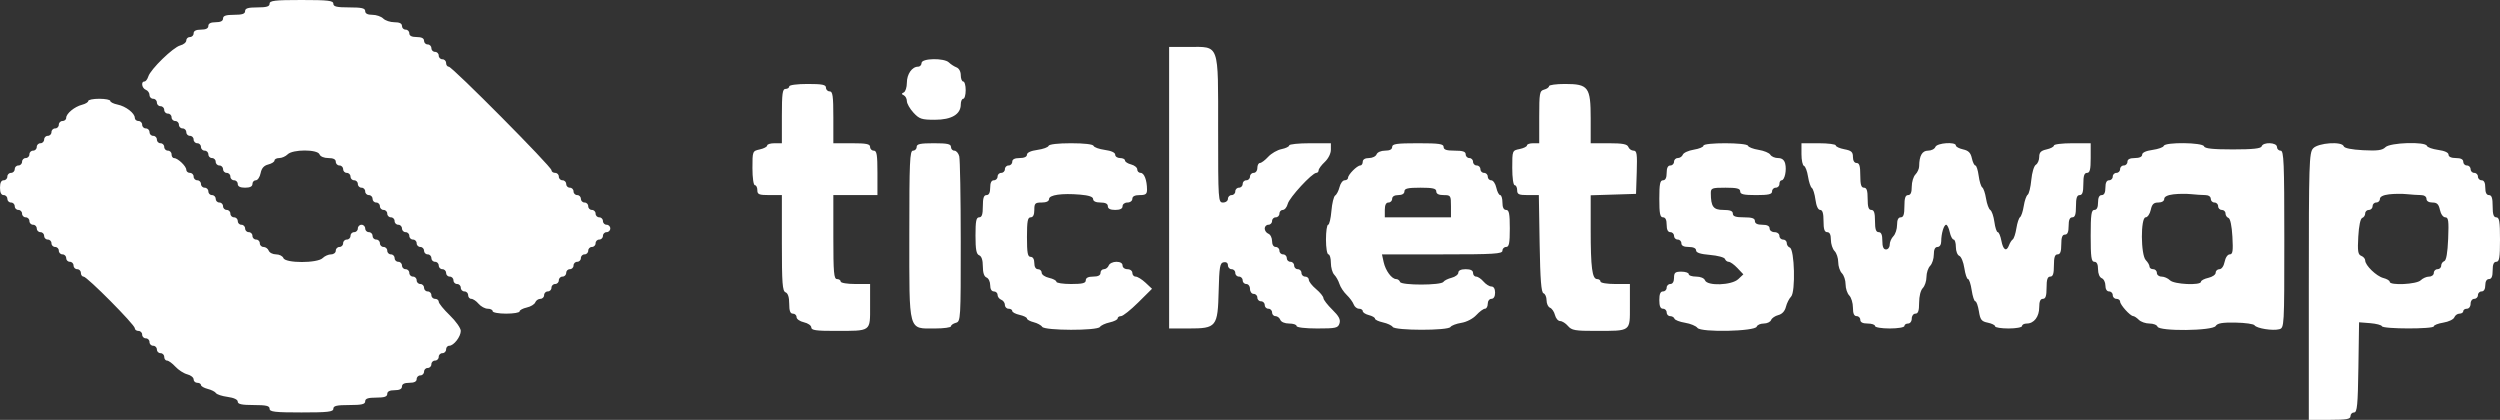 <svg width="131" height="22" viewBox="0 0 131 22" fill="none" xmlns="http://www.w3.org/2000/svg">
<rect x="0" y="0" width="131" height="22" fill="#333333" stroke="none"/>
<path fill-rule="evenodd" clip-rule="evenodd" d="M14.127 0.194C14.127 0.341 13.97 0.388 13.485 0.388C13 0.388 12.843 0.436 12.843 0.582C12.843 0.726 12.693 0.776 12.265 0.776C11.837 0.776 11.687 0.827 11.687 0.971C11.687 1.1 11.559 1.165 11.302 1.165C11.045 1.165 10.917 1.229 10.917 1.359C10.917 1.488 10.788 1.553 10.531 1.553C10.274 1.553 10.146 1.618 10.146 1.747C10.146 1.854 10.059 1.941 9.953 1.941C9.847 1.941 9.761 2.022 9.761 2.121C9.761 2.22 9.618 2.337 9.445 2.381C9.075 2.475 7.892 3.625 7.771 4.008C7.726 4.152 7.635 4.271 7.569 4.271C7.373 4.271 7.433 4.625 7.642 4.706C7.748 4.747 7.834 4.869 7.834 4.978C7.834 5.087 7.921 5.176 8.027 5.176C8.133 5.176 8.22 5.264 8.22 5.371C8.22 5.477 8.306 5.565 8.412 5.565C8.518 5.565 8.605 5.652 8.605 5.759C8.605 5.866 8.692 5.953 8.798 5.953C8.904 5.953 8.99 6.04 8.99 6.147C8.99 6.254 9.077 6.341 9.183 6.341C9.289 6.341 9.375 6.429 9.375 6.535C9.375 6.642 9.462 6.729 9.568 6.729C9.674 6.729 9.761 6.817 9.761 6.924C9.761 7.03 9.847 7.118 9.953 7.118C10.059 7.118 10.146 7.205 10.146 7.312C10.146 7.419 10.233 7.506 10.339 7.506C10.445 7.506 10.531 7.593 10.531 7.7C10.531 7.807 10.618 7.894 10.724 7.894C10.83 7.894 10.917 7.981 10.917 8.088C10.917 8.195 11.003 8.282 11.109 8.282C11.215 8.282 11.302 8.37 11.302 8.476C11.302 8.583 11.389 8.671 11.495 8.671C11.601 8.671 11.687 8.758 11.687 8.865C11.687 8.971 11.774 9.059 11.88 9.059C11.986 9.059 12.072 9.146 12.072 9.253C12.072 9.36 12.159 9.447 12.265 9.447C12.371 9.447 12.458 9.534 12.458 9.641C12.458 9.771 12.586 9.835 12.843 9.835C13.1 9.835 13.228 9.771 13.228 9.641C13.228 9.534 13.308 9.447 13.405 9.447C13.502 9.447 13.615 9.279 13.656 9.074C13.707 8.814 13.829 8.677 14.057 8.619C14.237 8.574 14.384 8.479 14.384 8.409C14.384 8.339 14.496 8.282 14.632 8.282C14.768 8.282 14.966 8.195 15.072 8.088C15.339 7.819 16.64 7.819 16.743 8.088C16.786 8.202 16.978 8.282 17.206 8.282C17.466 8.282 17.595 8.347 17.595 8.476C17.595 8.583 17.682 8.671 17.788 8.671C17.894 8.671 17.98 8.758 17.98 8.865C17.98 8.971 18.067 9.059 18.173 9.059C18.279 9.059 18.366 9.146 18.366 9.253C18.366 9.36 18.452 9.447 18.558 9.447C18.664 9.447 18.751 9.534 18.751 9.641C18.751 9.748 18.838 9.835 18.944 9.835C19.05 9.835 19.136 9.923 19.136 10.029C19.136 10.136 19.223 10.223 19.329 10.223C19.435 10.223 19.522 10.311 19.522 10.418C19.522 10.524 19.608 10.612 19.714 10.612C19.82 10.612 19.907 10.699 19.907 10.806C19.907 10.913 19.994 11 20.099 11C20.206 11 20.292 11.087 20.292 11.194C20.292 11.301 20.379 11.388 20.485 11.388C20.591 11.388 20.677 11.476 20.677 11.582C20.677 11.689 20.764 11.777 20.87 11.777C20.976 11.777 21.063 11.864 21.063 11.971C21.063 12.077 21.149 12.165 21.255 12.165C21.361 12.165 21.448 12.252 21.448 12.359C21.448 12.466 21.535 12.553 21.641 12.553C21.747 12.553 21.833 12.64 21.833 12.747C21.833 12.854 21.92 12.941 22.026 12.941C22.132 12.941 22.219 13.028 22.219 13.135C22.219 13.242 22.305 13.329 22.411 13.329C22.517 13.329 22.604 13.417 22.604 13.524C22.604 13.63 22.691 13.718 22.797 13.718C22.902 13.718 22.989 13.805 22.989 13.912C22.989 14.018 23.076 14.106 23.182 14.106C23.288 14.106 23.375 14.193 23.375 14.3C23.375 14.407 23.461 14.494 23.567 14.494C23.673 14.494 23.76 14.582 23.76 14.688C23.76 14.795 23.846 14.882 23.953 14.882C24.058 14.882 24.145 14.97 24.145 15.076C24.145 15.183 24.232 15.271 24.338 15.271C24.444 15.271 24.53 15.358 24.53 15.465C24.53 15.572 24.604 15.659 24.695 15.659C24.785 15.659 24.958 15.775 25.078 15.918C25.2 16.06 25.415 16.177 25.557 16.177C25.699 16.177 25.815 16.235 25.815 16.306C25.815 16.377 26.133 16.435 26.521 16.435C26.91 16.435 27.227 16.382 27.227 16.316C27.227 16.251 27.396 16.16 27.602 16.114C27.808 16.069 28.008 15.947 28.047 15.845C28.087 15.743 28.207 15.659 28.315 15.659C28.423 15.659 28.512 15.572 28.512 15.465C28.512 15.358 28.599 15.271 28.704 15.271C28.81 15.271 28.897 15.183 28.897 15.076C28.897 14.97 28.984 14.882 29.09 14.882C29.196 14.882 29.282 14.795 29.282 14.688C29.282 14.582 29.369 14.494 29.475 14.494C29.581 14.494 29.668 14.407 29.668 14.3C29.668 14.193 29.754 14.106 29.86 14.106C29.966 14.106 30.053 14.018 30.053 13.912C30.053 13.805 30.14 13.718 30.246 13.718C30.352 13.718 30.438 13.63 30.438 13.524C30.438 13.417 30.525 13.329 30.631 13.329C30.737 13.329 30.823 13.242 30.823 13.135C30.823 13.028 30.91 12.941 31.016 12.941C31.122 12.941 31.209 12.854 31.209 12.747C31.209 12.64 31.296 12.553 31.401 12.553C31.507 12.553 31.594 12.466 31.594 12.359C31.594 12.252 31.681 12.165 31.787 12.165C31.893 12.165 31.979 12.077 31.979 11.971C31.979 11.864 31.893 11.777 31.787 11.777C31.681 11.777 31.594 11.689 31.594 11.582C31.594 11.476 31.507 11.388 31.401 11.388C31.296 11.388 31.209 11.301 31.209 11.194C31.209 11.087 31.122 11 31.016 11C30.91 11 30.823 10.913 30.823 10.806C30.823 10.699 30.737 10.612 30.631 10.612C30.525 10.612 30.438 10.524 30.438 10.418C30.438 10.311 30.352 10.223 30.246 10.223C30.14 10.223 30.053 10.136 30.053 10.029C30.053 9.923 29.966 9.835 29.86 9.835C29.754 9.835 29.668 9.748 29.668 9.641C29.668 9.534 29.581 9.447 29.475 9.447C29.369 9.447 29.282 9.36 29.282 9.253C29.282 9.146 29.196 9.059 29.09 9.059C28.984 9.059 28.897 8.995 28.897 8.918C28.897 8.733 23.698 3.494 23.515 3.494C23.438 3.494 23.375 3.407 23.375 3.3C23.375 3.193 23.288 3.106 23.182 3.106C23.076 3.106 22.989 3.019 22.989 2.912C22.989 2.805 22.902 2.718 22.797 2.718C22.691 2.718 22.604 2.63 22.604 2.524C22.604 2.417 22.517 2.329 22.411 2.329C22.305 2.329 22.219 2.242 22.219 2.135C22.219 2.006 22.09 1.941 21.833 1.941C21.576 1.941 21.448 1.876 21.448 1.747C21.448 1.64 21.361 1.553 21.255 1.553C21.149 1.553 21.063 1.466 21.063 1.359C21.063 1.228 20.933 1.165 20.668 1.165C20.451 1.165 20.187 1.077 20.081 0.971C19.975 0.864 19.719 0.776 19.512 0.776C19.264 0.776 19.136 0.711 19.136 0.582C19.136 0.43 18.958 0.388 18.302 0.388C17.645 0.388 17.467 0.347 17.467 0.194C17.467 0.032 17.195 0 15.797 0C14.399 0 14.127 0.032 14.127 0.194ZM61.262 9.835V17.212H62.289C63.746 17.212 63.811 17.13 63.858 15.244C63.89 13.975 63.924 13.78 64.119 13.742C64.256 13.716 64.344 13.778 64.344 13.902C64.344 14.014 64.431 14.106 64.537 14.106C64.643 14.106 64.729 14.193 64.729 14.3C64.729 14.407 64.816 14.494 64.922 14.494C65.028 14.494 65.115 14.582 65.115 14.688C65.115 14.795 65.201 14.882 65.307 14.882C65.414 14.882 65.5 14.997 65.5 15.141C65.5 15.285 65.586 15.4 65.693 15.4C65.799 15.4 65.885 15.487 65.885 15.594C65.885 15.701 65.972 15.788 66.078 15.788C66.184 15.788 66.271 15.876 66.271 15.982C66.271 16.089 66.357 16.177 66.463 16.177C66.569 16.177 66.656 16.264 66.656 16.371C66.656 16.477 66.736 16.565 66.835 16.565C66.933 16.565 67.047 16.652 67.088 16.759C67.131 16.872 67.323 16.953 67.551 16.953C67.765 16.953 67.94 17.011 67.94 17.082C67.94 17.158 68.387 17.212 69.023 17.212C70.005 17.212 70.114 17.187 70.19 16.945C70.253 16.744 70.159 16.565 69.814 16.227C69.56 15.979 69.35 15.706 69.347 15.62C69.344 15.535 69.171 15.322 68.962 15.147C68.753 14.973 68.582 14.754 68.582 14.662C68.582 14.57 68.496 14.494 68.39 14.494C68.284 14.494 68.197 14.407 68.197 14.3C68.197 14.193 68.11 14.106 68.004 14.106C67.898 14.106 67.812 14.018 67.812 13.912C67.812 13.805 67.725 13.718 67.619 13.718C67.513 13.718 67.427 13.63 67.427 13.524C67.427 13.417 67.34 13.329 67.234 13.329C67.128 13.329 67.041 13.242 67.041 13.135C67.041 13.028 66.954 12.941 66.849 12.941C66.731 12.941 66.656 12.82 66.656 12.632C66.656 12.461 66.569 12.288 66.463 12.247C66.357 12.206 66.271 12.084 66.271 11.975C66.271 11.866 66.357 11.777 66.463 11.777C66.569 11.777 66.656 11.689 66.656 11.582C66.656 11.476 66.743 11.388 66.849 11.388C66.954 11.388 67.041 11.301 67.041 11.194C67.041 11.087 67.122 11 67.22 11C67.318 11 67.434 10.857 67.478 10.681C67.559 10.355 68.754 9.059 68.974 9.059C69.041 9.059 69.096 8.998 69.096 8.923C69.096 8.849 69.241 8.653 69.417 8.488C69.603 8.314 69.738 8.044 69.738 7.847V7.506H68.647C68.046 7.506 67.555 7.557 67.555 7.619C67.555 7.681 67.374 7.769 67.152 7.814C66.93 7.858 66.615 8.04 66.452 8.218C66.288 8.396 66.094 8.541 66.02 8.541C65.946 8.541 65.885 8.658 65.885 8.8C65.885 8.944 65.8 9.059 65.693 9.059C65.587 9.059 65.5 9.146 65.5 9.253C65.5 9.36 65.413 9.447 65.307 9.447C65.201 9.447 65.115 9.534 65.115 9.641C65.115 9.748 65.028 9.835 64.922 9.835C64.816 9.835 64.729 9.923 64.729 10.029C64.729 10.136 64.643 10.223 64.537 10.223C64.431 10.223 64.344 10.311 64.344 10.418C64.344 10.525 64.23 10.612 64.087 10.612C63.836 10.612 63.83 10.525 63.83 6.794C63.83 2.212 63.918 2.459 62.289 2.459H61.262V9.835ZM48.29 3.3C48.29 3.407 48.208 3.494 48.107 3.494C47.791 3.494 47.52 3.883 47.52 4.334C47.52 4.572 47.447 4.801 47.359 4.842C47.231 4.903 47.231 4.933 47.359 4.993C47.447 5.035 47.52 5.172 47.52 5.298C47.52 5.424 47.675 5.696 47.864 5.902C48.172 6.236 48.294 6.276 48.988 6.276C49.863 6.276 50.345 5.99 50.345 5.471C50.345 5.309 50.403 5.176 50.474 5.176C50.544 5.176 50.602 4.973 50.602 4.724C50.602 4.474 50.544 4.271 50.474 4.271C50.403 4.271 50.345 4.123 50.345 3.943C50.345 3.75 50.253 3.58 50.12 3.53C49.997 3.482 49.819 3.368 49.726 3.275C49.478 3.028 48.29 3.049 48.29 3.3ZM41.355 4.529C41.355 4.601 41.268 4.659 41.162 4.659C41.003 4.659 40.97 4.903 40.97 6.082V7.506H40.584C40.372 7.506 40.199 7.559 40.199 7.625C40.199 7.691 40.026 7.783 39.814 7.829C39.431 7.914 39.428 7.92 39.428 8.81C39.428 9.321 39.484 9.706 39.557 9.706C39.627 9.706 39.685 9.822 39.685 9.965C39.685 10.189 39.771 10.223 40.328 10.223H40.97V12.733C40.97 14.845 41 15.255 41.162 15.317C41.289 15.367 41.355 15.569 41.355 15.914C41.355 16.291 41.408 16.435 41.548 16.435C41.654 16.435 41.74 16.518 41.74 16.619C41.74 16.72 41.914 16.841 42.126 16.888C42.337 16.935 42.511 17.056 42.511 17.157C42.511 17.304 42.766 17.341 43.763 17.339C45.674 17.337 45.593 17.395 45.593 16.032V14.882H44.823C44.395 14.882 44.052 14.825 44.052 14.753C44.052 14.682 43.965 14.623 43.859 14.623C43.696 14.623 43.667 14.293 43.667 12.424V10.223H44.823H45.978V9.059C45.978 8.11 45.943 7.894 45.786 7.894C45.68 7.894 45.593 7.807 45.593 7.7C45.593 7.545 45.401 7.506 44.63 7.506H43.667V6.147C43.667 5.025 43.633 4.788 43.474 4.788C43.368 4.788 43.281 4.701 43.281 4.594C43.281 4.439 43.089 4.4 42.318 4.4C41.762 4.4 41.355 4.455 41.355 4.529ZM81.169 4.514C81.169 4.577 81.053 4.659 80.912 4.696C80.675 4.759 80.655 4.873 80.655 6.135V7.506H80.334C80.157 7.506 80.013 7.557 80.013 7.619C80.013 7.681 79.839 7.767 79.627 7.81C79.243 7.887 79.242 7.89 79.242 8.797C79.242 9.317 79.297 9.706 79.371 9.706C79.441 9.706 79.499 9.822 79.499 9.965C79.499 10.185 79.585 10.223 80.067 10.223H80.635L80.677 12.769C80.708 14.659 80.76 15.328 80.88 15.368C80.968 15.397 81.04 15.564 81.04 15.738C81.04 15.913 81.122 16.087 81.221 16.125C81.321 16.164 81.438 16.337 81.481 16.509C81.524 16.682 81.645 16.823 81.75 16.823C81.856 16.823 82.041 16.94 82.162 17.082C82.353 17.308 82.539 17.341 83.605 17.339C85.484 17.337 85.407 17.393 85.407 16.032V14.882H84.636C84.208 14.882 83.866 14.825 83.866 14.753C83.866 14.682 83.786 14.623 83.689 14.623C83.43 14.623 83.352 14.025 83.352 12.024V10.233L84.54 10.196L85.728 10.159L85.765 9.026C85.796 8.068 85.771 7.894 85.6 7.894C85.49 7.894 85.365 7.807 85.325 7.7C85.268 7.552 85.027 7.506 84.302 7.506H83.352V6.212C83.352 4.559 83.234 4.4 82.003 4.4C81.544 4.4 81.169 4.452 81.169 4.514ZM4.624 5.292C4.624 5.355 4.478 5.444 4.301 5.489C3.907 5.589 3.468 5.951 3.468 6.176C3.468 6.267 3.381 6.341 3.275 6.341C3.169 6.341 3.082 6.429 3.082 6.535C3.082 6.642 2.996 6.729 2.89 6.729C2.784 6.729 2.697 6.817 2.697 6.924C2.697 7.03 2.61 7.118 2.504 7.118C2.398 7.118 2.312 7.205 2.312 7.312C2.312 7.419 2.225 7.506 2.119 7.506C2.013 7.506 1.926 7.593 1.926 7.7C1.926 7.807 1.84 7.894 1.734 7.894C1.628 7.894 1.541 7.981 1.541 8.088C1.541 8.195 1.454 8.282 1.349 8.282C1.243 8.282 1.156 8.37 1.156 8.476C1.156 8.583 1.069 8.671 0.963 8.671C0.857 8.671 0.771 8.758 0.771 8.865C0.771 8.971 0.684 9.059 0.578 9.059C0.472 9.059 0.385 9.146 0.385 9.253C0.385 9.36 0.299 9.447 0.193 9.447C0.064 9.447 0 9.576 0 9.835C0 10.094 0.064 10.223 0.193 10.223C0.299 10.223 0.385 10.311 0.385 10.418C0.385 10.524 0.472 10.612 0.578 10.612C0.684 10.612 0.771 10.699 0.771 10.806C0.771 10.913 0.857 11 0.963 11C1.069 11 1.156 11.087 1.156 11.194C1.156 11.301 1.243 11.388 1.349 11.388C1.454 11.388 1.541 11.476 1.541 11.582C1.541 11.689 1.628 11.777 1.734 11.777C1.84 11.777 1.926 11.864 1.926 11.971C1.926 12.077 2.013 12.165 2.119 12.165C2.225 12.165 2.312 12.252 2.312 12.359C2.312 12.466 2.398 12.553 2.504 12.553C2.61 12.553 2.697 12.64 2.697 12.747C2.697 12.854 2.784 12.941 2.89 12.941C2.996 12.941 3.082 13.028 3.082 13.135C3.082 13.242 3.169 13.329 3.275 13.329C3.381 13.329 3.468 13.417 3.468 13.524C3.468 13.63 3.554 13.718 3.66 13.718C3.766 13.718 3.853 13.805 3.853 13.912C3.853 14.018 3.94 14.106 4.046 14.106C4.152 14.106 4.238 14.193 4.238 14.3C4.238 14.407 4.302 14.494 4.379 14.494C4.563 14.494 7.064 17.014 7.064 17.199C7.064 17.277 7.15 17.341 7.256 17.341C7.362 17.341 7.449 17.428 7.449 17.535C7.449 17.642 7.536 17.729 7.642 17.729C7.748 17.729 7.834 17.817 7.834 17.924C7.834 18.03 7.921 18.118 8.027 18.118C8.133 18.118 8.22 18.205 8.22 18.312C8.22 18.419 8.306 18.506 8.412 18.506C8.518 18.506 8.605 18.593 8.605 18.7C8.605 18.807 8.671 18.894 8.751 18.894C8.831 18.894 9.028 19.037 9.189 19.212C9.35 19.387 9.631 19.569 9.814 19.615C9.997 19.661 10.146 19.78 10.146 19.879C10.146 19.978 10.233 20.059 10.339 20.059C10.445 20.059 10.531 20.111 10.531 20.174C10.531 20.238 10.69 20.33 10.883 20.379C11.077 20.427 11.271 20.526 11.314 20.596C11.358 20.667 11.633 20.758 11.926 20.797C12.256 20.842 12.458 20.937 12.458 21.047C12.458 21.178 12.672 21.224 13.293 21.224C13.949 21.224 14.127 21.265 14.127 21.418C14.127 21.58 14.399 21.612 15.797 21.612C17.195 21.612 17.467 21.58 17.467 21.418C17.467 21.265 17.645 21.224 18.302 21.224C18.958 21.224 19.136 21.182 19.136 21.029C19.136 20.886 19.286 20.835 19.714 20.835C20.142 20.835 20.292 20.785 20.292 20.641C20.292 20.512 20.421 20.447 20.677 20.447C20.934 20.447 21.063 20.382 21.063 20.253C21.063 20.123 21.191 20.059 21.448 20.059C21.705 20.059 21.833 19.994 21.833 19.865C21.833 19.758 21.92 19.671 22.026 19.671C22.132 19.671 22.219 19.583 22.219 19.477C22.219 19.37 22.305 19.282 22.411 19.282C22.517 19.282 22.604 19.195 22.604 19.088C22.604 18.982 22.691 18.894 22.797 18.894C22.902 18.894 22.989 18.807 22.989 18.7C22.989 18.593 23.076 18.506 23.182 18.506C23.288 18.506 23.375 18.419 23.375 18.312C23.375 18.205 23.448 18.118 23.539 18.118C23.775 18.118 24.145 17.642 24.145 17.338C24.145 17.195 23.885 16.827 23.567 16.52C23.249 16.213 22.989 15.894 22.989 15.81C22.989 15.727 22.902 15.659 22.797 15.659C22.691 15.659 22.604 15.572 22.604 15.465C22.604 15.358 22.517 15.271 22.411 15.271C22.305 15.271 22.219 15.183 22.219 15.076C22.219 14.97 22.132 14.882 22.026 14.882C21.92 14.882 21.833 14.795 21.833 14.688C21.833 14.582 21.747 14.494 21.641 14.494C21.535 14.494 21.448 14.407 21.448 14.3C21.448 14.193 21.361 14.106 21.255 14.106C21.149 14.106 21.063 14.018 21.063 13.912C21.063 13.805 20.976 13.718 20.87 13.718C20.764 13.718 20.677 13.63 20.677 13.524C20.677 13.417 20.591 13.329 20.485 13.329C20.379 13.329 20.292 13.242 20.292 13.135C20.292 13.028 20.206 12.941 20.099 12.941C19.994 12.941 19.907 12.854 19.907 12.747C19.907 12.64 19.82 12.553 19.714 12.553C19.608 12.553 19.522 12.466 19.522 12.359C19.522 12.252 19.435 12.165 19.329 12.165C19.223 12.165 19.136 12.077 19.136 11.971C19.136 11.864 19.05 11.777 18.944 11.777C18.838 11.777 18.751 11.864 18.751 11.971C18.751 12.077 18.664 12.165 18.558 12.165C18.452 12.165 18.366 12.252 18.366 12.359C18.366 12.466 18.279 12.553 18.173 12.553C18.067 12.553 17.98 12.64 17.98 12.747C17.98 12.854 17.894 12.941 17.788 12.941C17.682 12.941 17.595 13.028 17.595 13.135C17.595 13.242 17.484 13.329 17.347 13.329C17.211 13.329 17.013 13.417 16.907 13.524C16.634 13.798 14.956 13.798 14.851 13.524C14.811 13.417 14.638 13.329 14.466 13.329C14.295 13.329 14.122 13.242 14.081 13.135C14.04 13.028 13.919 12.941 13.81 12.941C13.702 12.941 13.614 12.854 13.614 12.747C13.614 12.64 13.527 12.553 13.421 12.553C13.315 12.553 13.228 12.466 13.228 12.359C13.228 12.252 13.142 12.165 13.036 12.165C12.93 12.165 12.843 12.077 12.843 11.971C12.843 11.864 12.756 11.777 12.65 11.777C12.544 11.777 12.458 11.689 12.458 11.582C12.458 11.476 12.371 11.388 12.265 11.388C12.159 11.388 12.072 11.301 12.072 11.194C12.072 11.087 11.986 11 11.88 11C11.774 11 11.687 10.913 11.687 10.806C11.687 10.699 11.601 10.612 11.495 10.612C11.389 10.612 11.302 10.524 11.302 10.418C11.302 10.311 11.215 10.223 11.109 10.223C11.003 10.223 10.917 10.136 10.917 10.029C10.917 9.923 10.83 9.835 10.724 9.835C10.618 9.835 10.531 9.748 10.531 9.641C10.531 9.534 10.445 9.447 10.339 9.447C10.233 9.447 10.146 9.36 10.146 9.253C10.146 9.146 10.059 9.059 9.953 9.059C9.847 9.059 9.761 8.984 9.761 8.893C9.761 8.708 9.313 8.282 9.117 8.282C9.047 8.282 8.99 8.195 8.99 8.088C8.99 7.981 8.904 7.894 8.798 7.894C8.692 7.894 8.605 7.807 8.605 7.7C8.605 7.593 8.518 7.506 8.412 7.506C8.306 7.506 8.22 7.419 8.22 7.312C8.22 7.205 8.133 7.118 8.027 7.118C7.921 7.118 7.834 7.03 7.834 6.924C7.834 6.817 7.748 6.729 7.642 6.729C7.536 6.729 7.449 6.642 7.449 6.535C7.449 6.429 7.362 6.341 7.256 6.341C7.15 6.341 7.064 6.267 7.064 6.176C7.064 5.931 6.59 5.566 6.158 5.479C5.95 5.437 5.779 5.352 5.779 5.29C5.779 5.227 5.519 5.176 5.201 5.176C4.884 5.176 4.624 5.228 4.624 5.292ZM48.033 7.7C48.033 7.807 47.947 7.894 47.841 7.894C47.673 7.894 47.648 8.469 47.648 12.294C47.648 17.474 47.576 17.212 48.997 17.212C49.456 17.212 49.831 17.16 49.831 17.098C49.831 17.035 49.947 16.953 50.088 16.915C50.338 16.849 50.345 16.74 50.343 12.662C50.342 10.36 50.307 8.345 50.264 8.185C50.221 8.025 50.107 7.894 50.009 7.894C49.911 7.894 49.831 7.807 49.831 7.7C49.831 7.546 49.646 7.506 48.932 7.506C48.219 7.506 48.033 7.546 48.033 7.7ZM54.944 7.644C54.919 7.719 54.654 7.814 54.356 7.855C54.017 7.901 53.813 7.995 53.813 8.105C53.813 8.216 53.668 8.282 53.428 8.282C53.171 8.282 53.042 8.347 53.042 8.476C53.042 8.583 52.956 8.671 52.849 8.671C52.744 8.671 52.657 8.758 52.657 8.865C52.657 8.971 52.57 9.059 52.464 9.059C52.358 9.059 52.272 9.146 52.272 9.253C52.272 9.36 52.185 9.447 52.079 9.447C51.95 9.447 51.886 9.576 51.886 9.835C51.886 10.094 51.822 10.223 51.694 10.223C51.551 10.223 51.501 10.375 51.501 10.806C51.501 11.237 51.451 11.388 51.308 11.388C51.154 11.388 51.116 11.581 51.116 12.345C51.116 13.076 51.161 13.319 51.308 13.376C51.434 13.425 51.501 13.627 51.501 13.959C51.501 14.291 51.568 14.492 51.694 14.541C51.8 14.582 51.886 14.763 51.886 14.943C51.886 15.148 51.959 15.271 52.079 15.271C52.185 15.271 52.272 15.352 52.272 15.451C52.272 15.55 52.358 15.665 52.464 15.706C52.57 15.747 52.657 15.869 52.657 15.978C52.657 16.087 52.744 16.177 52.849 16.177C52.956 16.177 53.042 16.23 53.042 16.296C53.042 16.361 53.215 16.453 53.428 16.5C53.639 16.547 53.813 16.633 53.813 16.69C53.813 16.748 53.971 16.836 54.165 16.884C54.358 16.933 54.558 17.042 54.609 17.125C54.735 17.329 57.51 17.335 57.638 17.131C57.689 17.051 57.918 16.944 58.147 16.894C58.377 16.844 58.565 16.749 58.565 16.684C58.565 16.618 58.645 16.565 58.743 16.565C58.841 16.565 59.247 16.242 59.644 15.848L60.366 15.132L60.025 14.813C59.837 14.638 59.605 14.494 59.509 14.494C59.413 14.494 59.335 14.407 59.335 14.3C59.335 14.192 59.221 14.106 59.078 14.106C58.936 14.106 58.822 14.02 58.822 13.912C58.822 13.79 58.7 13.718 58.496 13.718C58.318 13.718 58.138 13.805 58.097 13.912C58.057 14.018 57.943 14.106 57.845 14.106C57.746 14.106 57.666 14.193 57.666 14.3C57.666 14.429 57.537 14.494 57.28 14.494C57.023 14.494 56.895 14.559 56.895 14.688C56.895 14.839 56.724 14.882 56.124 14.882C55.701 14.882 55.354 14.829 55.354 14.763C55.354 14.698 55.181 14.606 54.969 14.559C54.757 14.512 54.583 14.391 54.583 14.29C54.583 14.189 54.497 14.106 54.391 14.106C54.271 14.106 54.198 13.984 54.198 13.782C54.198 13.581 54.125 13.459 54.005 13.459C53.85 13.459 53.813 13.258 53.813 12.424C53.813 11.59 53.85 11.388 54.005 11.388C54.134 11.388 54.198 11.259 54.198 11C54.198 10.655 54.241 10.612 54.583 10.612C54.827 10.612 54.969 10.546 54.969 10.432C54.969 10.214 55.635 10.118 56.595 10.198C57.064 10.238 57.28 10.312 57.28 10.434C57.28 10.545 57.424 10.612 57.666 10.612C57.923 10.612 58.051 10.677 58.051 10.806C58.051 10.935 58.179 11 58.436 11C58.693 11 58.822 10.935 58.822 10.806C58.822 10.698 58.936 10.612 59.078 10.612C59.221 10.612 59.335 10.525 59.335 10.418C59.335 10.288 59.464 10.223 59.721 10.223C60.035 10.223 60.105 10.17 60.104 9.932C60.101 9.438 59.956 9.059 59.77 9.059C59.672 9.059 59.592 8.978 59.592 8.879C59.592 8.78 59.448 8.662 59.271 8.617C59.094 8.573 58.95 8.479 58.95 8.409C58.95 8.339 58.834 8.282 58.693 8.282C58.552 8.282 58.436 8.203 58.436 8.105C58.436 7.995 58.232 7.901 57.893 7.855C57.594 7.814 57.33 7.719 57.304 7.644C57.277 7.56 56.812 7.506 56.124 7.506C55.437 7.506 54.972 7.56 54.944 7.644ZM72.949 7.7C72.949 7.828 72.822 7.894 72.578 7.894C72.366 7.894 72.174 7.978 72.132 8.088C72.091 8.195 71.912 8.282 71.733 8.282C71.53 8.282 71.408 8.355 71.408 8.476C71.408 8.583 71.35 8.671 71.279 8.671C71.113 8.671 70.637 9.15 70.637 9.318C70.637 9.389 70.557 9.447 70.459 9.447C70.36 9.447 70.24 9.607 70.192 9.802C70.143 9.997 70.041 10.195 69.964 10.243C69.888 10.29 69.799 10.655 69.766 11.053C69.733 11.451 69.656 11.777 69.594 11.777C69.532 11.777 69.481 12.126 69.481 12.553C69.481 12.984 69.538 13.329 69.61 13.329C69.68 13.329 69.738 13.529 69.738 13.773C69.738 14.017 69.817 14.296 69.914 14.394C70.011 14.491 70.133 14.708 70.186 14.876C70.239 15.044 70.409 15.303 70.566 15.453C70.722 15.602 70.886 15.825 70.932 15.95C70.977 16.075 71.103 16.177 71.211 16.177C71.319 16.177 71.408 16.233 71.408 16.303C71.408 16.373 71.552 16.467 71.729 16.512C71.906 16.556 72.05 16.64 72.05 16.698C72.05 16.756 72.238 16.844 72.467 16.894C72.697 16.944 72.926 17.051 72.977 17.131C73.1 17.327 75.877 17.33 76.004 17.135C76.054 17.057 76.312 16.959 76.576 16.917C76.853 16.872 77.184 16.7 77.361 16.508C77.529 16.326 77.732 16.177 77.812 16.177C77.892 16.177 77.958 16.06 77.958 15.918C77.958 15.774 78.043 15.659 78.15 15.659C78.27 15.659 78.343 15.537 78.343 15.335C78.343 15.133 78.27 15.012 78.149 15.012C78.043 15.012 77.856 14.895 77.735 14.753C77.614 14.611 77.442 14.494 77.351 14.494C77.261 14.494 77.187 14.407 77.187 14.3C77.187 14.171 77.059 14.106 76.802 14.106C76.558 14.106 76.417 14.172 76.417 14.286C76.417 14.385 76.258 14.506 76.065 14.555C75.871 14.604 75.678 14.7 75.636 14.77C75.522 14.956 73.424 14.959 73.363 14.774C73.335 14.691 73.244 14.623 73.159 14.623C72.926 14.623 72.601 14.182 72.503 13.732L72.415 13.329H75.572C78.292 13.329 78.728 13.303 78.728 13.135C78.728 13.028 78.815 12.941 78.921 12.941C79.075 12.941 79.114 12.747 79.114 11.971C79.114 11.194 79.075 11 78.921 11C78.793 11 78.728 10.871 78.728 10.612C78.728 10.398 78.675 10.223 78.61 10.223C78.545 10.223 78.454 10.049 78.407 9.835C78.361 9.622 78.241 9.447 78.14 9.447C78.04 9.447 77.958 9.36 77.958 9.253C77.958 9.146 77.871 9.059 77.765 9.059C77.659 9.059 77.573 8.971 77.573 8.865C77.573 8.758 77.486 8.671 77.38 8.671C77.274 8.671 77.187 8.583 77.187 8.476C77.187 8.37 77.101 8.282 76.995 8.282C76.889 8.282 76.802 8.195 76.802 8.088C76.802 7.944 76.652 7.894 76.224 7.894C75.796 7.894 75.646 7.844 75.646 7.7C75.646 7.54 75.411 7.506 74.298 7.506C73.184 7.506 72.949 7.54 72.949 7.7ZM89.26 7.634C89.26 7.704 89.032 7.798 88.754 7.843C88.476 7.888 88.218 8.005 88.18 8.104C88.143 8.202 88.023 8.282 87.915 8.282C87.807 8.282 87.719 8.37 87.719 8.476C87.719 8.583 87.632 8.671 87.526 8.671C87.398 8.671 87.333 8.8 87.333 9.059C87.333 9.318 87.269 9.447 87.141 9.447C86.987 9.447 86.948 9.641 86.948 10.418C86.948 11.194 86.987 11.388 87.141 11.388C87.269 11.388 87.333 11.518 87.333 11.777C87.333 12.035 87.398 12.165 87.526 12.165C87.632 12.165 87.719 12.252 87.719 12.359C87.719 12.466 87.805 12.553 87.911 12.553C88.017 12.553 88.104 12.64 88.104 12.747C88.104 12.877 88.232 12.941 88.489 12.941C88.731 12.941 88.874 13.008 88.874 13.119C88.874 13.242 89.1 13.316 89.607 13.358C90.009 13.392 90.361 13.487 90.388 13.569C90.415 13.651 90.505 13.719 90.587 13.72C90.669 13.721 90.875 13.869 91.044 14.049L91.352 14.375L91.082 14.629C90.737 14.952 89.459 14.996 89.342 14.688C89.299 14.575 89.106 14.494 88.879 14.494C88.664 14.494 88.489 14.436 88.489 14.365C88.489 14.293 88.316 14.235 88.104 14.235C87.779 14.235 87.719 14.286 87.719 14.559C87.719 14.76 87.646 14.882 87.526 14.882C87.42 14.882 87.333 14.97 87.333 15.076C87.333 15.183 87.247 15.271 87.141 15.271C87.006 15.271 86.948 15.407 86.948 15.723C86.948 16.04 87.006 16.177 87.141 16.177C87.247 16.177 87.333 16.264 87.333 16.371C87.333 16.477 87.415 16.565 87.515 16.565C87.615 16.565 87.717 16.624 87.741 16.697C87.765 16.77 88.016 16.867 88.298 16.913C88.58 16.959 88.871 17.079 88.946 17.181C89.126 17.427 91.97 17.366 92.053 17.115C92.083 17.026 92.248 16.953 92.421 16.953C92.594 16.953 92.767 16.871 92.805 16.77C92.843 16.67 93.014 16.553 93.184 16.51C93.382 16.46 93.526 16.304 93.582 16.079C93.63 15.885 93.752 15.643 93.853 15.542C94.092 15.301 94.034 13.057 93.787 12.973C93.699 12.944 93.626 12.837 93.626 12.736C93.626 12.636 93.54 12.553 93.434 12.553C93.328 12.553 93.241 12.466 93.241 12.359C93.241 12.251 93.127 12.165 92.984 12.165C92.842 12.165 92.728 12.078 92.728 11.971C92.728 11.841 92.599 11.777 92.342 11.777C92.085 11.777 91.957 11.712 91.957 11.582C91.957 11.439 91.807 11.388 91.379 11.388C90.951 11.388 90.801 11.338 90.801 11.194C90.801 11.055 90.66 11 90.302 11C89.778 11 89.651 10.831 89.647 10.127C89.645 9.857 89.702 9.835 90.416 9.835C91.015 9.835 91.186 9.878 91.186 10.029C91.186 10.182 91.365 10.223 92.021 10.223C92.677 10.223 92.856 10.182 92.856 10.029C92.856 9.923 92.943 9.835 93.049 9.835C93.154 9.835 93.241 9.748 93.241 9.641C93.241 9.534 93.293 9.447 93.356 9.447C93.517 9.447 93.631 8.912 93.543 8.57C93.493 8.376 93.37 8.282 93.168 8.282C93.004 8.282 92.823 8.204 92.766 8.108C92.71 8.012 92.433 7.897 92.15 7.852C91.868 7.807 91.618 7.711 91.594 7.638C91.537 7.465 89.26 7.461 89.26 7.634ZM94.397 8.077C94.397 8.392 94.456 8.669 94.529 8.693C94.601 8.717 94.696 8.97 94.741 9.254C94.786 9.538 94.875 9.806 94.94 9.849C95.005 9.892 95.091 10.169 95.13 10.464C95.174 10.796 95.268 11 95.377 11C95.5 11 95.553 11.176 95.553 11.582C95.553 12.014 95.603 12.165 95.746 12.165C95.875 12.165 95.938 12.295 95.938 12.562C95.938 12.781 96.025 13.047 96.131 13.154C96.237 13.261 96.323 13.523 96.323 13.736C96.323 13.95 96.41 14.212 96.516 14.319C96.622 14.425 96.709 14.687 96.709 14.901C96.709 15.114 96.796 15.376 96.901 15.483C97.007 15.59 97.094 15.877 97.094 16.121C97.094 16.429 97.153 16.565 97.287 16.565C97.393 16.565 97.479 16.652 97.479 16.759C97.479 16.888 97.608 16.953 97.865 16.953C98.077 16.953 98.25 17.011 98.25 17.082C98.25 17.154 98.593 17.212 99.021 17.212C99.449 17.212 99.791 17.154 99.791 17.082C99.791 17.011 99.878 16.953 99.984 16.953C100.091 16.953 100.176 16.838 100.176 16.694C100.176 16.55 100.262 16.435 100.369 16.435C100.511 16.435 100.562 16.285 100.562 15.862C100.562 15.525 100.641 15.209 100.754 15.095C100.86 14.988 100.947 14.726 100.947 14.513C100.947 14.299 101.034 14.037 101.14 13.93C101.246 13.823 101.332 13.557 101.332 13.339C101.332 13.072 101.396 12.941 101.525 12.941C101.639 12.941 101.718 12.822 101.719 12.65C101.722 12.235 101.858 11.777 101.979 11.777C102.036 11.777 102.121 11.951 102.167 12.165C102.214 12.378 102.305 12.553 102.37 12.553C102.435 12.553 102.488 12.729 102.488 12.945C102.488 13.162 102.569 13.369 102.668 13.407C102.766 13.445 102.885 13.734 102.932 14.05C102.979 14.365 103.065 14.623 103.124 14.623C103.182 14.623 103.269 14.886 103.316 15.206C103.364 15.526 103.45 15.788 103.507 15.788C103.564 15.788 103.648 16.023 103.694 16.309C103.765 16.758 103.83 16.842 104.16 16.908C104.371 16.951 104.543 17.036 104.543 17.099C104.543 17.161 104.861 17.212 105.25 17.212C105.638 17.212 105.956 17.154 105.956 17.082C105.956 17.011 106.067 16.953 106.204 16.953C106.581 16.953 106.855 16.596 106.855 16.103C106.855 15.794 106.914 15.659 107.048 15.659C107.19 15.659 107.24 15.508 107.24 15.076C107.24 14.645 107.29 14.494 107.433 14.494C107.576 14.494 107.625 14.343 107.625 13.912C107.625 13.48 107.675 13.329 107.818 13.329C107.957 13.329 108.011 13.186 108.011 12.812C108.011 12.438 108.064 12.294 108.203 12.294C108.338 12.294 108.396 12.158 108.396 11.841C108.396 11.525 108.454 11.388 108.589 11.388C108.731 11.388 108.781 11.237 108.781 10.806C108.781 10.375 108.831 10.223 108.974 10.223C109.117 10.223 109.167 10.072 109.167 9.641C109.167 9.21 109.217 9.059 109.359 9.059C109.509 9.059 109.552 8.886 109.552 8.282V7.506H108.589C108.059 7.506 107.625 7.559 107.625 7.625C107.625 7.691 107.452 7.783 107.24 7.829C106.944 7.895 106.855 7.986 106.855 8.222C106.855 8.39 106.776 8.575 106.68 8.632C106.582 8.69 106.476 9.041 106.44 9.429C106.405 9.81 106.319 10.159 106.25 10.205C106.181 10.251 106.088 10.517 106.045 10.795C106.001 11.074 105.914 11.336 105.852 11.378C105.79 11.419 105.703 11.681 105.659 11.96C105.616 12.239 105.53 12.501 105.469 12.543C105.409 12.584 105.322 12.72 105.276 12.844C105.143 13.207 104.964 13.107 104.873 12.618C104.826 12.368 104.741 12.165 104.683 12.165C104.625 12.165 104.545 11.923 104.506 11.628C104.466 11.334 104.37 11.052 104.291 11.003C104.213 10.954 104.113 10.686 104.069 10.407C104.025 10.128 103.936 9.865 103.871 9.822C103.806 9.778 103.721 9.502 103.682 9.207C103.642 8.912 103.565 8.671 103.509 8.671C103.453 8.671 103.37 8.5 103.325 8.291C103.263 8.006 103.148 7.89 102.865 7.828C102.658 7.782 102.488 7.691 102.488 7.625C102.488 7.417 101.496 7.486 101.414 7.7C101.374 7.807 101.201 7.894 101.03 7.894C100.721 7.894 100.568 8.162 100.564 8.712C100.563 8.842 100.475 9.035 100.369 9.142C100.263 9.249 100.176 9.536 100.176 9.78C100.176 10.088 100.118 10.223 99.984 10.223C99.841 10.223 99.791 10.375 99.791 10.806C99.791 11.237 99.741 11.388 99.599 11.388C99.469 11.388 99.406 11.519 99.406 11.786C99.406 12.004 99.319 12.271 99.213 12.377C99.107 12.484 99.021 12.684 99.021 12.821C99.021 12.958 98.934 13.071 98.828 13.071C98.693 13.071 98.635 12.934 98.635 12.618C98.635 12.301 98.577 12.165 98.443 12.165C98.3 12.165 98.25 12.014 98.25 11.582C98.25 11.151 98.2 11 98.057 11C97.915 11 97.865 10.849 97.865 10.418C97.865 9.986 97.815 9.835 97.672 9.835C97.527 9.835 97.479 9.677 97.479 9.188C97.479 8.699 97.432 8.541 97.287 8.541C97.168 8.541 97.094 8.42 97.094 8.223C97.094 7.963 97.013 7.891 96.645 7.821C96.397 7.774 96.195 7.684 96.195 7.621C96.195 7.558 95.79 7.506 95.296 7.506H94.397V8.077ZM113.381 7.644C113.356 7.719 113.091 7.814 112.792 7.855C112.454 7.901 112.249 7.995 112.249 8.105C112.249 8.216 112.104 8.282 111.864 8.282C111.607 8.282 111.478 8.347 111.478 8.476C111.478 8.583 111.392 8.671 111.286 8.671C111.18 8.671 111.093 8.758 111.093 8.865C111.093 8.971 111.006 9.059 110.9 9.059C110.795 9.059 110.708 9.146 110.708 9.253C110.708 9.36 110.621 9.447 110.515 9.447C110.387 9.447 110.323 9.576 110.323 9.835C110.323 10.094 110.258 10.223 110.13 10.223C110.001 10.223 109.937 10.353 109.937 10.612C109.937 10.871 109.873 11 109.745 11C109.586 11 109.552 11.237 109.552 12.359C109.552 13.48 109.586 13.718 109.745 13.718C109.873 13.718 109.937 13.847 109.937 14.11C109.937 14.339 110.017 14.533 110.13 14.577C110.236 14.618 110.323 14.791 110.323 14.961C110.323 15.15 110.398 15.271 110.515 15.271C110.621 15.271 110.708 15.358 110.708 15.465C110.708 15.572 110.795 15.659 110.9 15.659C111.006 15.659 111.093 15.723 111.093 15.802C111.093 15.97 111.623 16.559 111.777 16.562C111.835 16.564 111.969 16.652 112.075 16.759C112.181 16.866 112.432 16.953 112.633 16.953C112.834 16.953 113.022 17.026 113.052 17.115C113.137 17.37 115.944 17.34 116.102 17.082C116.192 16.936 116.449 16.892 117.139 16.904C117.644 16.912 118.094 16.976 118.139 17.046C118.245 17.208 119.087 17.343 119.432 17.252C119.695 17.182 119.698 17.127 119.698 12.538C119.698 8.496 119.673 7.894 119.505 7.894C119.399 7.894 119.313 7.807 119.313 7.7C119.313 7.459 118.589 7.43 118.51 7.668C118.471 7.784 118.051 7.829 117.001 7.829C115.951 7.829 115.531 7.784 115.492 7.668C115.424 7.462 113.448 7.439 113.381 7.644ZM121.207 7.775C120.999 8.005 120.982 8.537 120.982 15.012V22H122.074C122.959 22 123.166 21.963 123.166 21.806C123.166 21.699 123.251 21.612 123.355 21.612C123.515 21.612 123.551 21.231 123.58 19.25L123.615 16.888L124.193 16.933C124.511 16.959 124.79 17.031 124.814 17.095C124.869 17.245 127.532 17.249 127.532 17.099C127.532 17.037 127.757 16.95 128.032 16.905C128.307 16.861 128.565 16.737 128.606 16.63C128.647 16.523 128.769 16.435 128.877 16.435C128.985 16.435 129.074 16.377 129.074 16.306C129.074 16.235 129.16 16.177 129.266 16.177C129.373 16.177 129.459 16.061 129.459 15.918C129.459 15.774 129.544 15.659 129.651 15.659C129.757 15.659 129.844 15.572 129.844 15.465C129.844 15.358 129.931 15.271 130.037 15.271C130.157 15.271 130.229 15.148 130.229 14.947C130.229 14.746 130.302 14.623 130.422 14.623C130.557 14.623 130.615 14.487 130.615 14.171C130.615 13.854 130.673 13.718 130.807 13.718C130.964 13.718 131 13.502 131 12.553C131 11.604 130.964 11.388 130.807 11.388C130.665 11.388 130.615 11.237 130.615 10.806C130.615 10.375 130.565 10.223 130.422 10.223C130.294 10.223 130.229 10.094 130.229 9.835C130.229 9.576 130.165 9.447 130.037 9.447C129.931 9.447 129.844 9.36 129.844 9.253C129.844 9.146 129.757 9.059 129.651 9.059C129.546 9.059 129.459 8.971 129.459 8.865C129.459 8.758 129.372 8.671 129.266 8.671C129.16 8.671 129.074 8.583 129.074 8.476C129.074 8.347 128.945 8.282 128.688 8.282C128.448 8.282 128.303 8.216 128.303 8.105C128.303 7.995 128.098 7.901 127.76 7.855C127.461 7.814 127.196 7.719 127.171 7.644C127.094 7.41 125.239 7.469 124.997 7.713C124.835 7.876 124.587 7.91 123.827 7.871C123.22 7.84 122.844 7.764 122.811 7.664C122.723 7.396 121.472 7.483 121.207 7.775ZM73.591 10.029C73.591 10.15 73.47 10.223 73.27 10.223C73.07 10.223 72.949 10.297 72.949 10.418C72.949 10.524 72.862 10.612 72.756 10.612C72.628 10.612 72.564 10.741 72.564 11V11.388H74.298H76.031V10.806C76.031 10.245 76.017 10.223 75.646 10.223C75.389 10.223 75.261 10.159 75.261 10.029C75.261 9.877 75.082 9.835 74.426 9.835C73.77 9.835 73.591 9.877 73.591 10.029ZM113.887 10.183C113.579 10.219 113.405 10.306 113.405 10.425C113.405 10.536 113.279 10.612 113.094 10.612C112.853 10.612 112.764 10.699 112.699 11C112.652 11.213 112.532 11.388 112.432 11.388C112.163 11.388 112.172 13.363 112.442 13.634C112.548 13.741 112.634 13.891 112.634 13.967C112.634 14.043 112.721 14.106 112.827 14.106C112.933 14.106 113.02 14.193 113.02 14.3C113.02 14.407 113.131 14.494 113.267 14.494C113.403 14.494 113.602 14.582 113.708 14.688C113.921 14.903 115.331 14.968 115.331 14.763C115.331 14.698 115.505 14.606 115.717 14.559C115.929 14.512 116.102 14.391 116.102 14.29C116.102 14.189 116.19 14.106 116.298 14.106C116.413 14.106 116.526 13.945 116.571 13.718C116.615 13.495 116.729 13.329 116.839 13.329C116.995 13.329 117.021 13.16 116.978 12.4C116.946 11.831 116.866 11.451 116.771 11.419C116.685 11.39 116.616 11.284 116.616 11.183C116.616 11.083 116.529 11 116.423 11C116.317 11 116.23 10.913 116.23 10.806C116.23 10.699 116.144 10.612 116.038 10.612C115.932 10.612 115.845 10.524 115.845 10.418C115.845 10.303 115.727 10.223 115.556 10.222C115.397 10.221 115.065 10.2 114.818 10.174C114.57 10.148 114.151 10.152 113.887 10.183ZM125.188 10.183C124.881 10.219 124.707 10.306 124.707 10.425C124.707 10.528 124.62 10.612 124.514 10.612C124.408 10.612 124.322 10.699 124.322 10.806C124.322 10.913 124.235 11 124.129 11C124.023 11 123.936 11.083 123.936 11.183C123.936 11.284 123.867 11.39 123.781 11.419C123.686 11.451 123.606 11.831 123.574 12.399C123.531 13.165 123.558 13.34 123.729 13.406C123.843 13.45 123.936 13.559 123.936 13.648C123.936 13.906 124.527 14.476 124.889 14.568C125.071 14.614 125.221 14.704 125.221 14.767C125.221 14.969 126.633 14.901 126.844 14.688C126.95 14.582 127.148 14.494 127.285 14.494C127.421 14.494 127.532 14.407 127.532 14.3C127.532 14.193 127.619 14.106 127.725 14.106C127.831 14.106 127.918 14.023 127.918 13.922C127.918 13.822 127.99 13.715 128.078 13.685C128.184 13.65 128.253 13.256 128.284 12.51C128.322 11.571 128.297 11.388 128.134 11.388C128.021 11.388 127.902 11.224 127.853 11C127.788 10.699 127.699 10.612 127.458 10.612C127.267 10.612 127.147 10.537 127.147 10.418C127.147 10.303 127.029 10.223 126.858 10.222C126.699 10.221 126.367 10.2 126.12 10.174C125.872 10.148 125.453 10.152 125.188 10.183Z" fill="white"/>
</svg>
